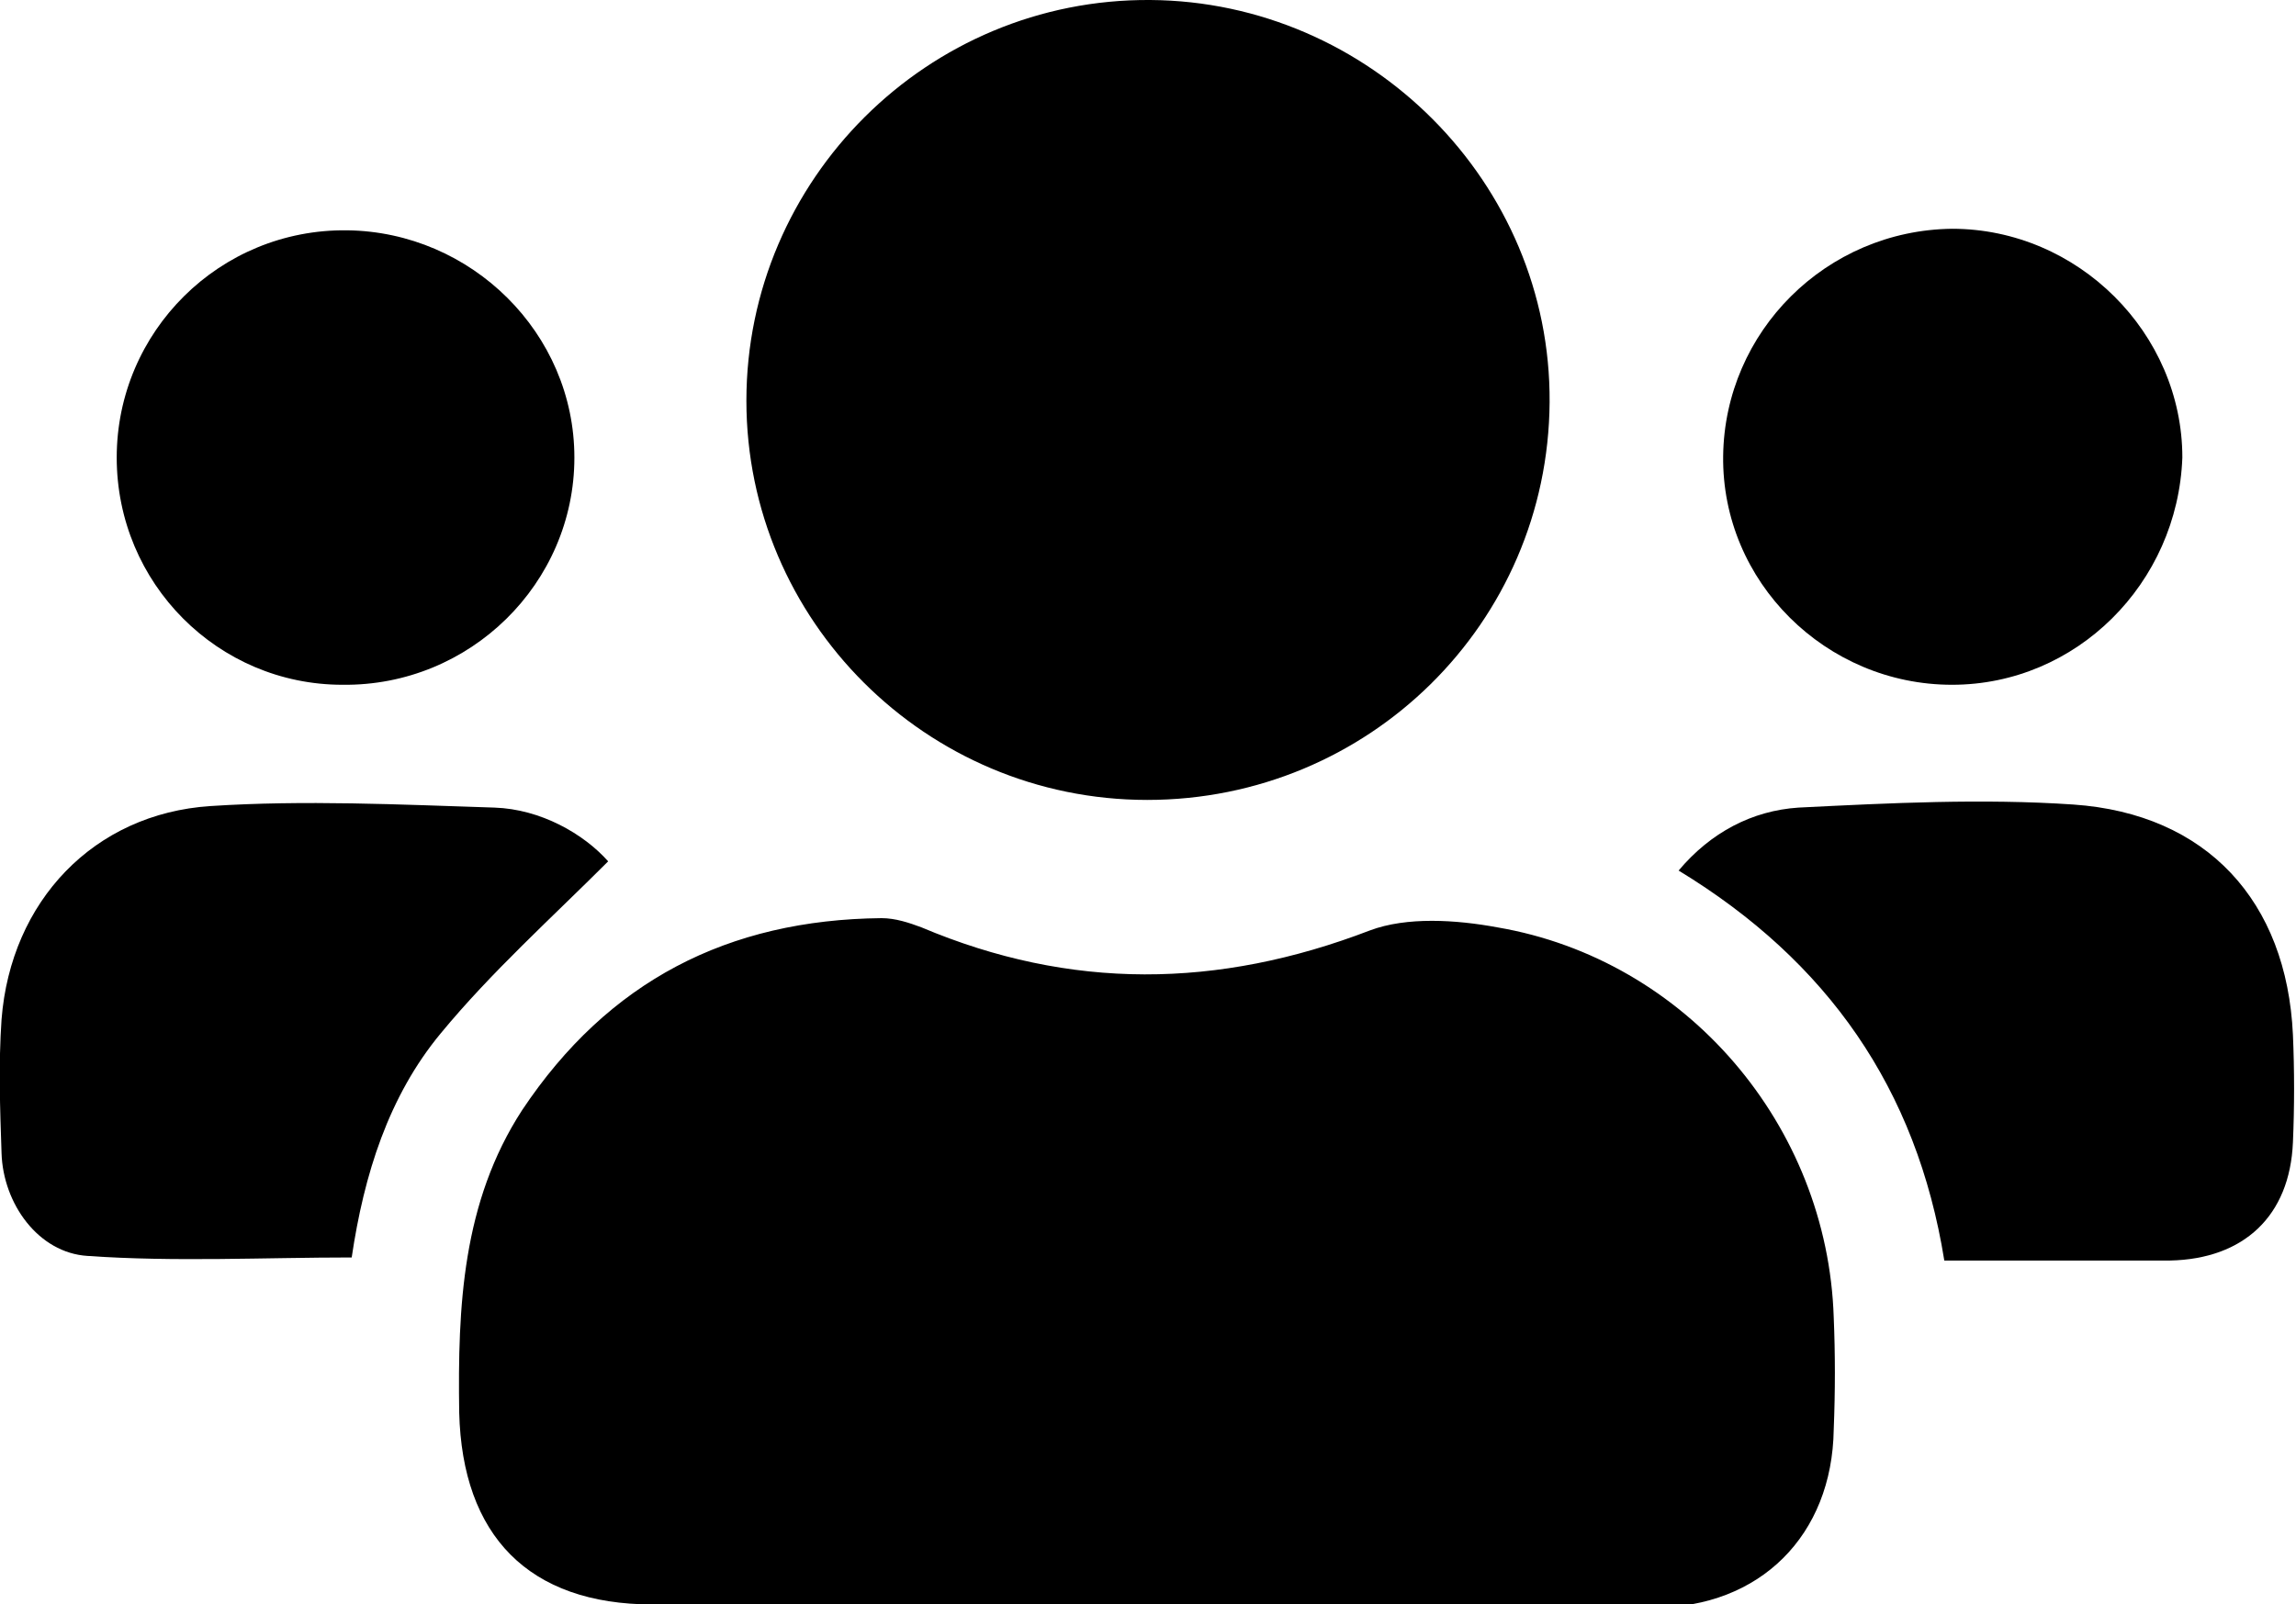 <?xml version="1.0" encoding="utf-8"?>
<!-- Generator: Adobe Illustrator 25.4.1, SVG Export Plug-In . SVG Version: 6.00 Build 0)  -->
<svg version="1.1" id="Layer_1" xmlns="http://www.w3.org/2000/svg" xmlns:xlink="http://www.w3.org/1999/xlink" x="0px" y="0px"
	 width="149.5px" height="104.5px" viewBox="0 0 149.5 104.5" style="enable-background:new 0 0 149.5 104.5;" xml:space="preserve"
	>
<g>
	<path d="M74.8,104.5c-10.8,0-21.5,0-32.3,0c-8.1,0-12.4-4.5-12.6-12.5c-0.1-6.9,0.2-13.7,4.1-19.7c5.6-8.4,13.4-12.4,23.4-12.5
		c0.9,0,1.8,0.3,2.6,0.6c9.7,4.1,19.3,4,29.2,0.2c2.4-0.9,5.6-0.7,8.3-0.2c12.3,2.1,21.5,12.9,21.9,25.4c0.1,2.4,0.1,4.8,0,7.3
		c-0.1,6.9-4.8,11.6-11.7,11.6C96.8,104.6,85.8,104.5,74.8,104.5z"/>
	<path d="M74.7,52.1c-14.4,0-26.1-11.7-26.1-26C48.6,11.7,60.4-0.1,74.9,0c14.3,0.1,26.1,11.9,26,26.2
		C100.8,40.6,89.1,52.1,74.7,52.1z"/>
	<path d="M126.6,82.1c-1.8-11.2-7.6-19.5-17.3-25.4c2.1-2.5,4.8-3.9,7.8-4.1c6-0.3,12-0.6,17.9-0.2c8.7,0.6,13.9,6.3,14.3,15
		c0.1,2.3,0.1,4.7,0,7c-0.2,4.8-3.2,7.6-8,7.7C136.6,82.1,131.8,82.1,126.6,82.1z"/>
	<path d="M39.6,56.1c-3.7,3.7-7.6,7.2-10.9,11.2c-3.4,4.1-5,9.2-5.8,14.6c-5.7,0-11.5,0.3-17.2-0.1c-3.2-0.2-5.5-3.4-5.6-6.7
		c-0.1-2.9-0.2-5.8,0-8.7C0.7,58.7,6.1,53,13.7,52.5c6.1-0.4,12.3-0.1,18.5,0.1C35.2,52.7,38,54.3,39.6,56.1z"/>
	<path d="M127.1,44.6c-8.2,0-15-6.7-14.9-14.9c0.1-8.1,6.7-14.7,14.9-14.8c8.2,0,15,6.8,15,14.9C141.8,38,135.2,44.6,127.1,44.6z"/>
	<path d="M22.3,44.6C14.2,44.6,7.6,38,7.6,29.8c0-8.2,6.7-14.9,15-14.8c8.1,0.1,14.8,6.7,14.8,14.8C37.4,38,30.6,44.7,22.3,44.6z"/>
</g>
</svg>
